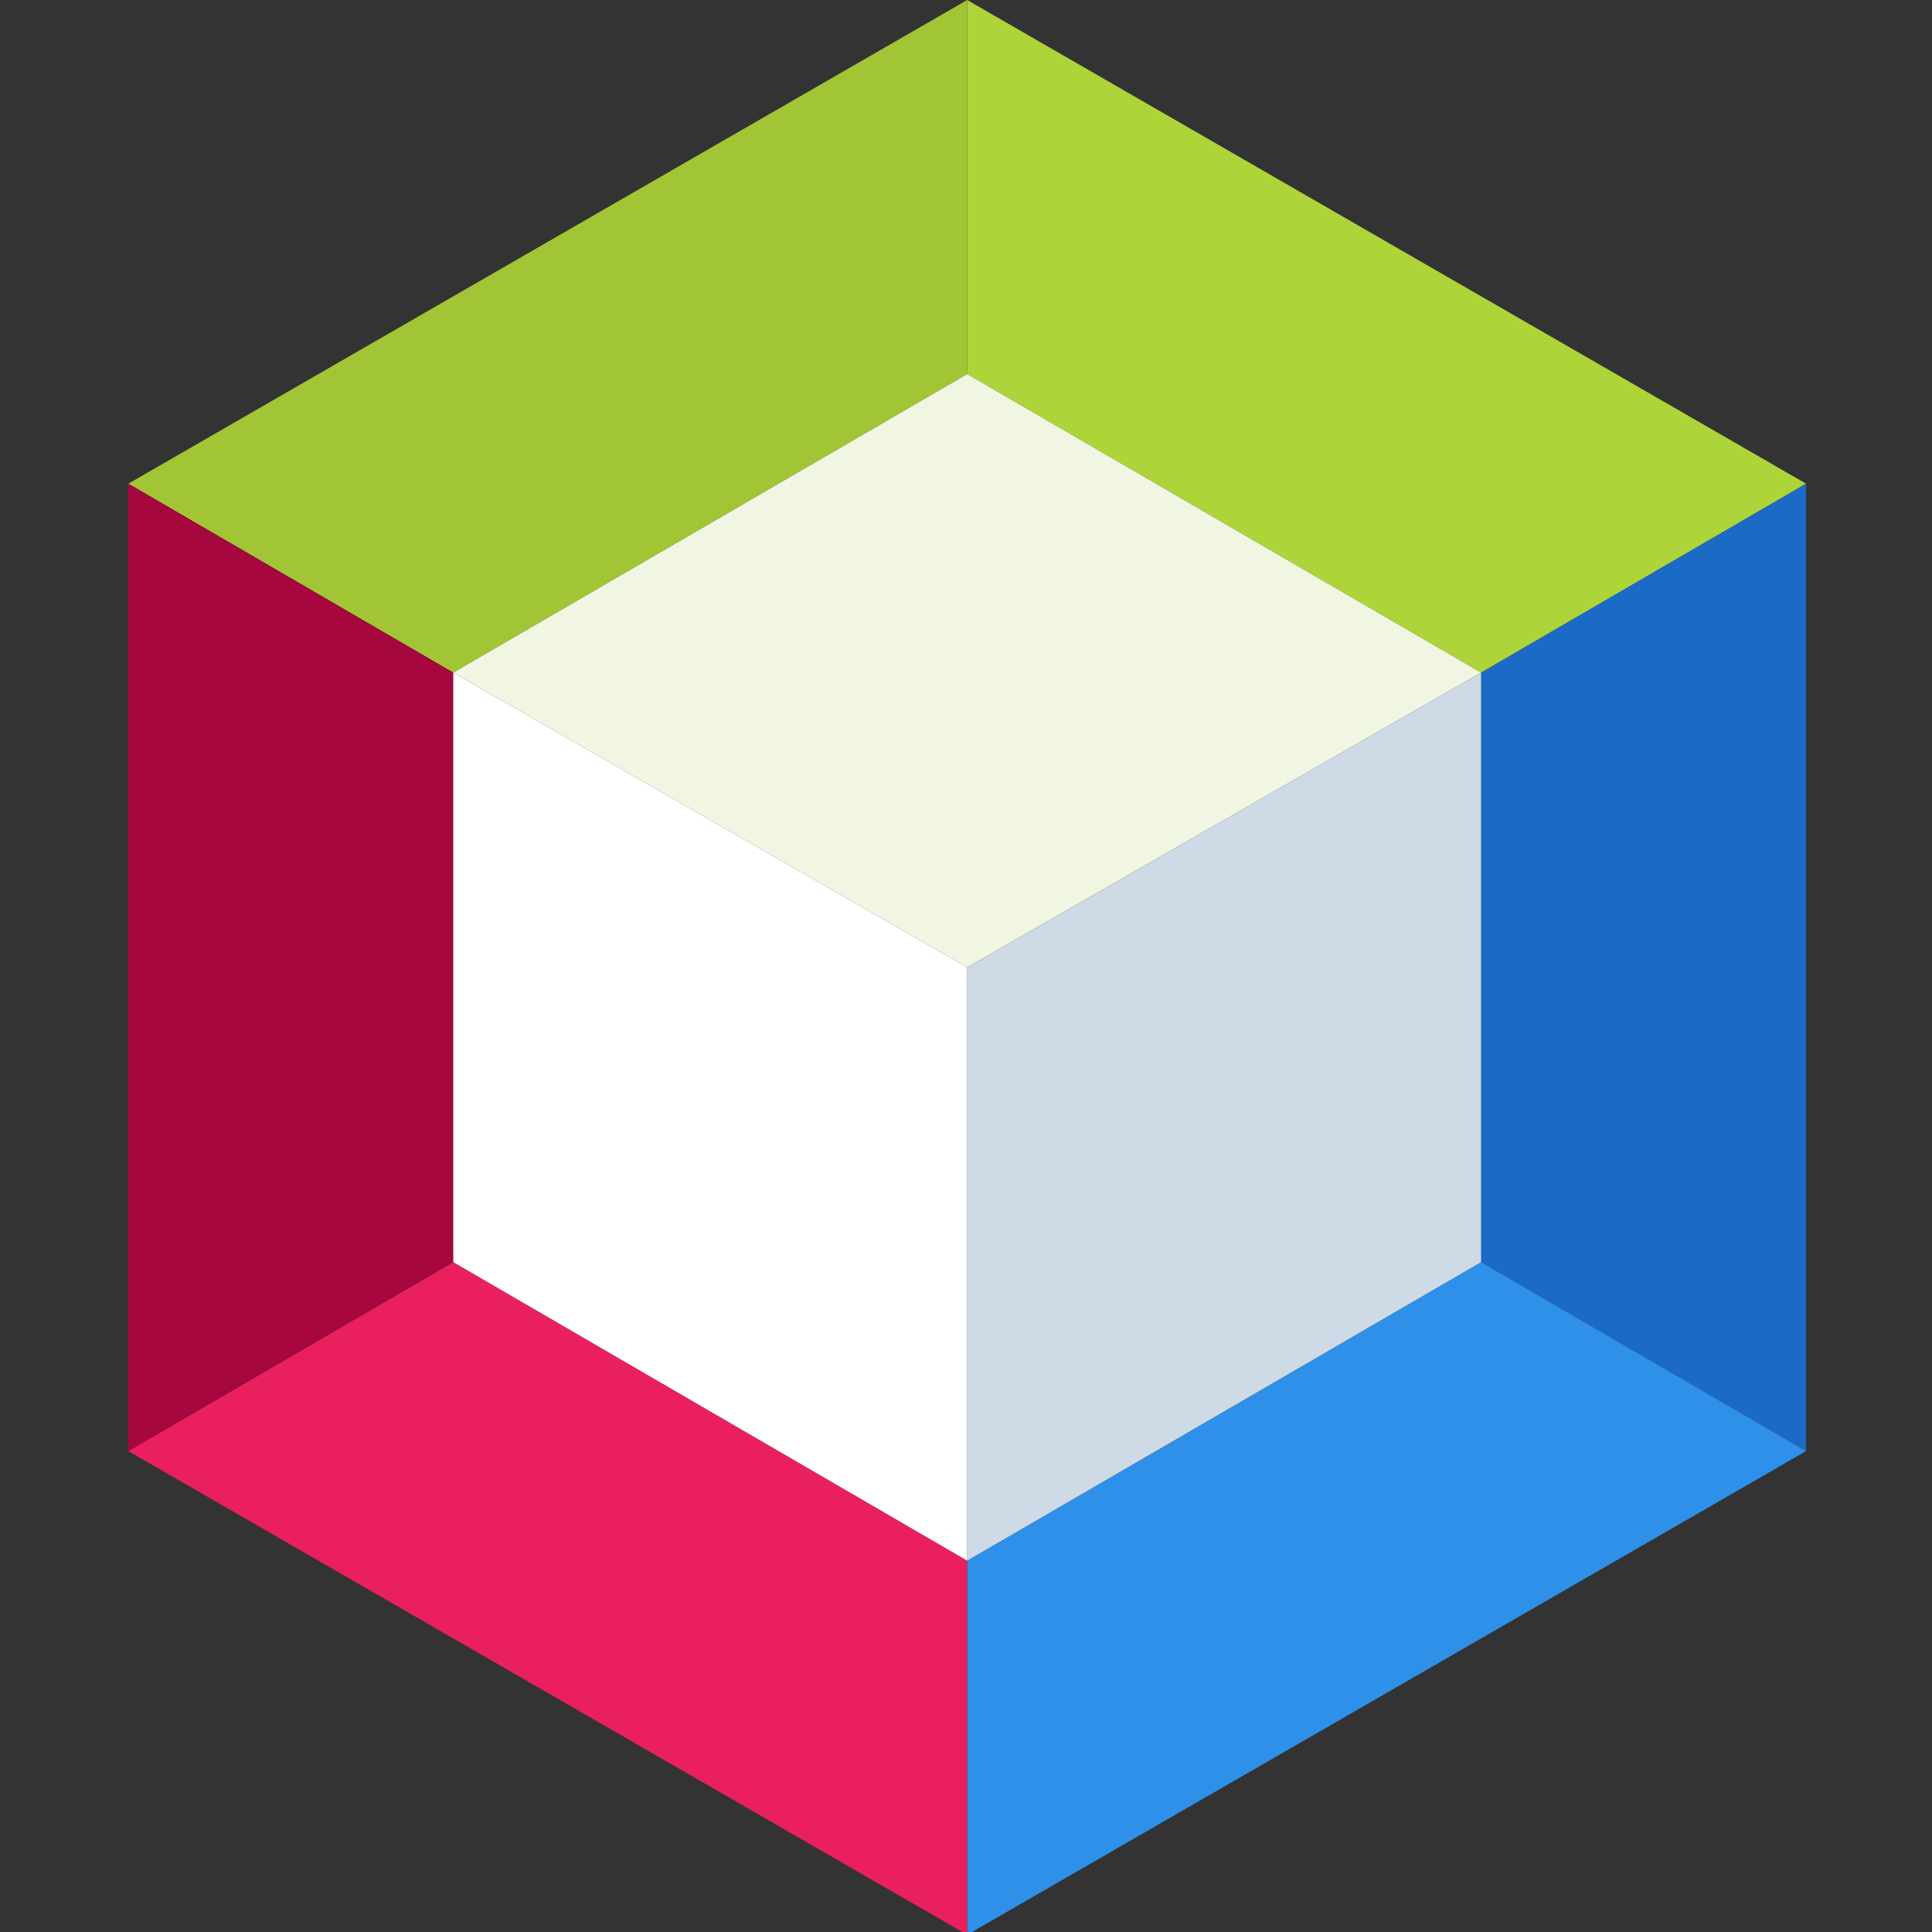 <?xml version="1.0" encoding="UTF-8" standalone="no"?>
<!-- Created with Inkscape (http://www.inkscape.org/) -->

<svg
   width="400"
   height="400"
   viewBox="0 0 105.833 105.833"
   version="1.1"
   id="svg5"
   xml:space="preserve"
   inkscape:version="1.2.2 (b0a8486541, 2022-12-01)"
   sodipodi:docname="netbeans.svg"
   xmlns:inkscape="http://www.inkscape.org/namespaces/inkscape"
   xmlns:sodipodi="http://sodipodi.sourceforge.net/DTD/sodipodi-0.dtd"
   xmlns="http://www.w3.org/2000/svg"
   xmlns:svg="http://www.w3.org/2000/svg"><rect x="0" y="0" width="105.833" height="105.833" fill="#333333" stroke="none"/><sodipodi:namedview
     id="namedview7"
     pagecolor="#ffffff"
     bordercolor="#666666"
     borderopacity="1.0"
     inkscape:showpageshadow="2"
     inkscape:pageopacity="0.0"
     inkscape:pagecheckerboard="0"
     inkscape:deskcolor="#d1d1d1"
     inkscape:document-units="mm"
     showgrid="false"
     inkscape:zoom="0.72960859"
     inkscape:cx="349.50247"
     inkscape:cy="562.63044"
     inkscape:window-width="1854"
     inkscape:window-height="999"
     inkscape:window-x="0"
     inkscape:window-y="0"
     inkscape:window-maximized="1"
     inkscape:current-layer="layer1" /><defs
     id="defs2" /><g
     inkscape:label="Layer 1"
     inkscape:groupmode="layer"
     id="layer1"><g
       id="logo"
       stroke-width="0"
       fill="none"
       fill-rule="evenodd"
       transform="matrix(0.207,0,0,0.207,7.028,-2.1333334e-7)"><path
         d="M 222,0 V 99 L 86,178 0,128 Z"
         fill="#a1c535"
         id="path184" /><path
         d="M 444,128 358,178 222,99 V 0 Z"
         fill="#add439"
         id="path186" /><path
         d="M 444,384 358,334 V 178 l 86,-50 z"
         fill="#1b6ac6"
         id="path188" /><path
         d="m 222,512 v -99 l 136,-79 86,50 z"
         fill="#2e90e8"
         id="path190" /><path
         d="m 0,384 86,-50 136,79 v 99 z"
         fill="#ea205e"
         id="path192" /><path
         d="m 0,128 86,50 V 334 L 0,384 Z"
         fill="#a5073e"
         id="path194" /><path
         d="M 86,178 222,99 358,178 222,256 Z"
         fill="#f1f6e2"
         id="path196" /><path
         d="M 222,256 358,178 V 334 L 222,413 Z"
         fill="#cedbe6"
         id="path198" /><path
         d="m 86,178 136,78 V 413 L 86,334 Z"
         fill="#ffffff"
         id="path200" /></g></g></svg>
